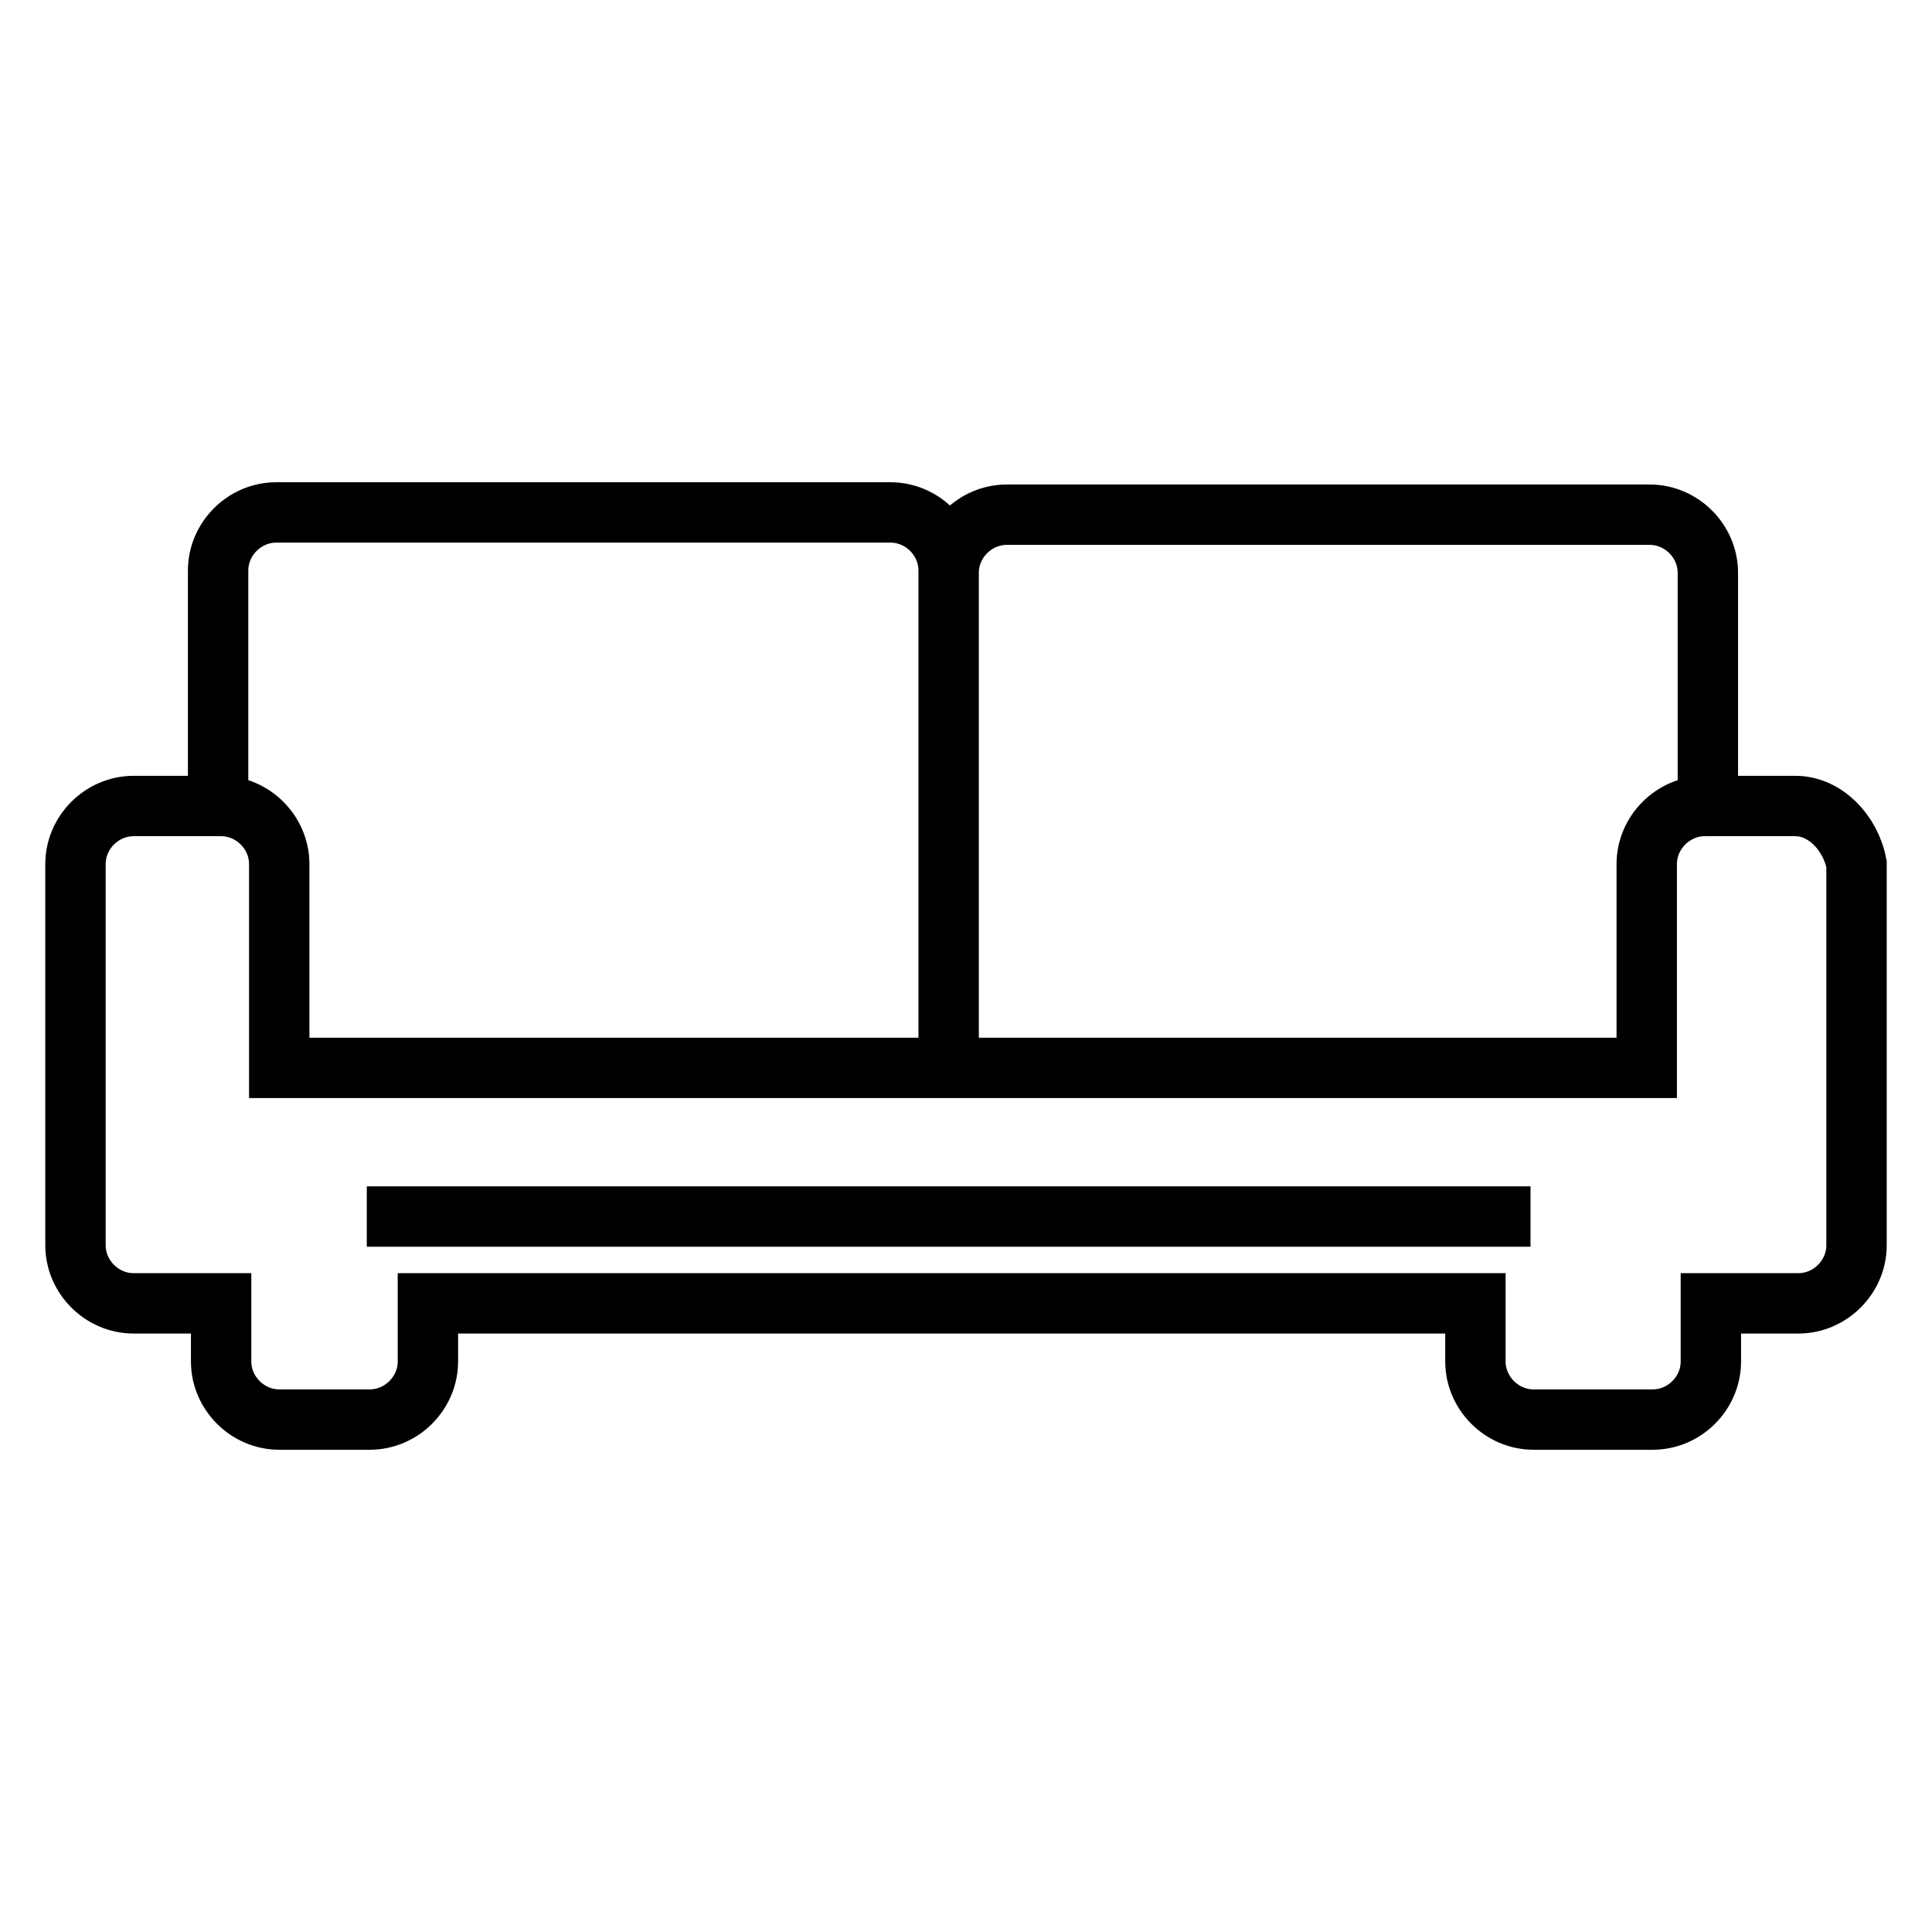 <?xml version="1.0" encoding="utf-8"?>
<!-- Svg Vector Icons : http://www.onlinewebfonts.com/icon -->
<!DOCTYPE svg PUBLIC "-//W3C//DTD SVG 1.1//EN" "http://www.w3.org/Graphics/SVG/1.1/DTD/svg11.dtd">
<svg version="1.1" xmlns="http://www.w3.org/2000/svg" xmlns:xlink="http://www.w3.org/1999/xlink" x="0px" y="0px" viewBox="0 0 256 256" enable-background="new 0 0 256 256" xml:space="preserve">
<g> <path stroke-width="8" fill-opacity="0" stroke="#000000"  d="M28.9,104.1V75.6c0-4.2,3.5-7.7,7.7-7.7H118c4.2,0,7.7,3.5,7.7,7.7v65.6 M125.7,141.5V75.9 c0-4.2,3.5-7.7,7.7-7.7h85.2c4.2,0,7.7,3.5,7.7,7.7v28.5 M237.9,106.8h-12c-4.2,0-7.7,3.5-7.7,7.7v27H37v-27c0-4.2-3.5-7.7-7.7-7.7 H17.7c-4.2,0-7.7,3.5-7.7,7.7V165c0,4.2,3.5,7.7,7.7,7.7h11.6v7.7c0,4.2,3.5,7.7,7.7,7.7h12c4.2,0,7.7-3.5,7.7-7.7v-7.7h138.8v7.7 c0,4.2,3.5,7.7,7.7,7.7H219c4.2,0,7.7-3.5,7.7-7.7v-7.7h11.6c4.2,0,7.7-3.5,7.7-7.7v-50.5C245.2,110.3,241.8,106.8,237.9,106.8 L237.9,106.8z M48.6,161.2h154.2"/></g>
</svg>